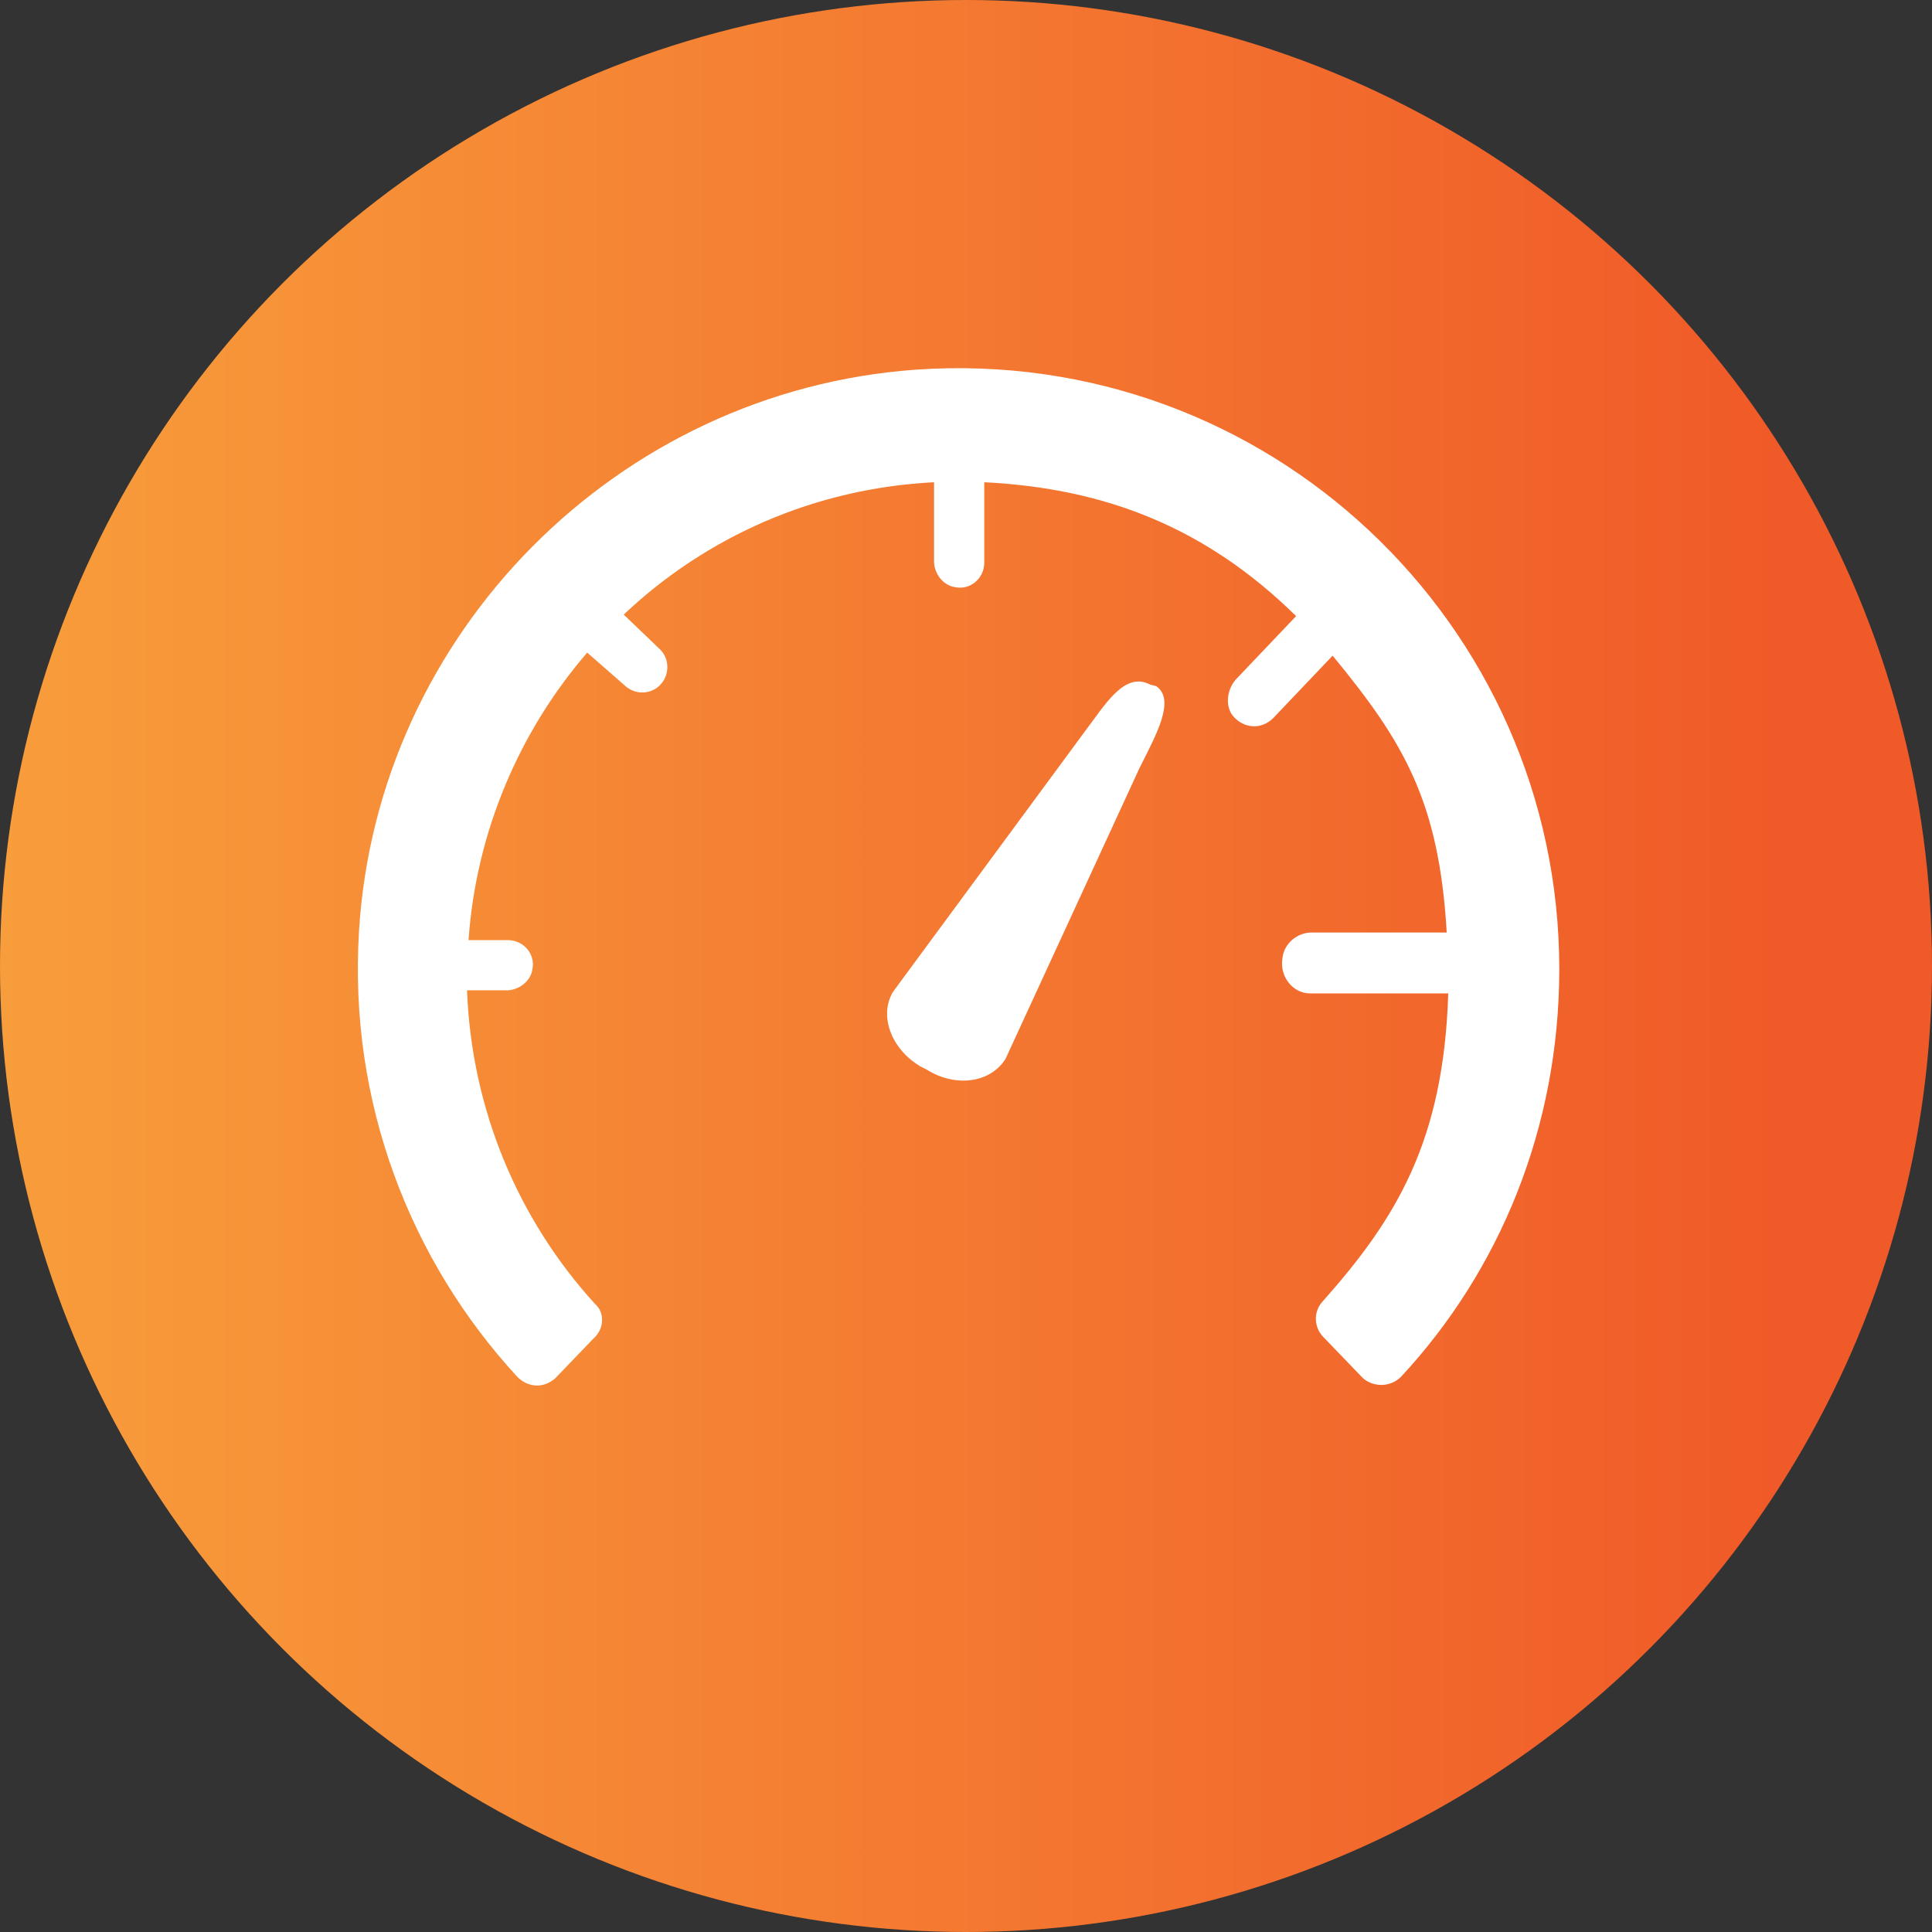 <?xml version="1.0" encoding="utf-8"?>
<!-- Generator: Adobe Illustrator 21.1.0, SVG Export Plug-In . SVG Version: 6.00 Build 0)  -->
<svg version="1.1" xmlns="http://www.w3.org/2000/svg" xmlns:xlink="http://www.w3.org/1999/xlink" x="0px" y="0px"
	 viewBox="0 0 127 127" style="enable-background:new 0 0 127 127;" xml:space="preserve">
<rect x="0" y="0" width="127" height="127" fill="#333333" stroke="none"/>
<style type="text/css">
	.st0{fill:url(#SVGID_1_);}
	.st1{fill:url(#SVGID_2_);}
	.st2{fill:url(#SVGID_3_);}
	.st3{fill:url(#SVGID_4_);}
	.st4{fill:url(#SVGID_5_);}
	.st5{fill:#FFFFFF;}
</style>
<g id="Layer_1">
	
		<linearGradient id="SVGID_1_" gradientUnits="userSpaceOnUse" x1="127" y1="64.5" x2="1.818989e-12" y2="64.5" gradientTransform="matrix(1 0 0 -1 0 128)">
		<stop  offset="8.096955e-02" style="stop-color:#F05A28"/>
		<stop  offset="1" style="stop-color:#F89D3B"/>
	</linearGradient>
	<circle class="st0" cx="63.5" cy="63.5" r="63.5"/>
</g>
<g id="architectural-acoustics">
</g>
<g id="acoustical-design">
</g>
<g id="acoustical-engineering">
</g>
<g id="acoustical-measurement">
	<g>
		<path class="st5" d="M60.2,24.3c-19.6,1.4-35.4,17.3-36.6,36.9c-0.7,11.3,3.4,21.7,10.4,29.3c0.7,0.7,1.7,0.8,2.5,0.1L39,88
			c0.7-0.6,0.8-1.7,0.1-2.3c-5-5.5-8.1-12.7-8.4-20.6l2.6,0c0.8,0,1.6-0.6,1.7-1.4c0.2-1-0.6-1.9-1.6-1.9h-2.6
			c0.5-7.2,3.4-13.8,7.8-18.9L41,45c0.6,0.6,1.5,0.7,2.2,0.2c0.8-0.6,0.9-1.8,0.2-2.5L41,40.4c5.4-5.1,12.5-8.3,20.4-8.7l0,5.2
			c0,0.8,0.6,1.6,1.4,1.7c1,0.2,1.9-0.6,1.9-1.6v-5.3c8,0.4,14.6,3,20.5,8.8l-3.9,4.1c-0.6,0.6-0.8,1.7-0.3,2.4
			c0.7,0.9,1.9,1,2.7,0.2l3.9-4.1c4.7,5.7,7,9.6,7.5,18.2l-8.9,0c-0.9,0-1.8,0.7-1.9,1.7c-0.2,1.2,0.7,2.3,1.8,2.3h9.1
			c-0.3,9.7-3.4,14.8-8.3,20.3c-0.6,0.7-0.5,1.7,0.1,2.3l2.6,2.7c0.7,0.6,1.8,0.6,2.5-0.1c6.5-7,10.4-16.4,10.4-26.8
			C102.5,41,83.3,22.7,60.2,24.3z"/>
	</g>
	<g>
		<path class="st5" d="M75.6,45c-1.7-0.9-3,1.4-4.3,3.1L58.7,65.2c-0.9,1.5-0.2,3.7,1.8,4.9l0.4,0.2c1.9,1.2,4.2,0.9,5.2-0.7
			l8.8-19.1c1.1-2.2,2.4-4.5,1.1-5.4L75.6,45z"/>
	</g>
</g>
<g id="Acoustical_Modeling">
</g>
</svg>
